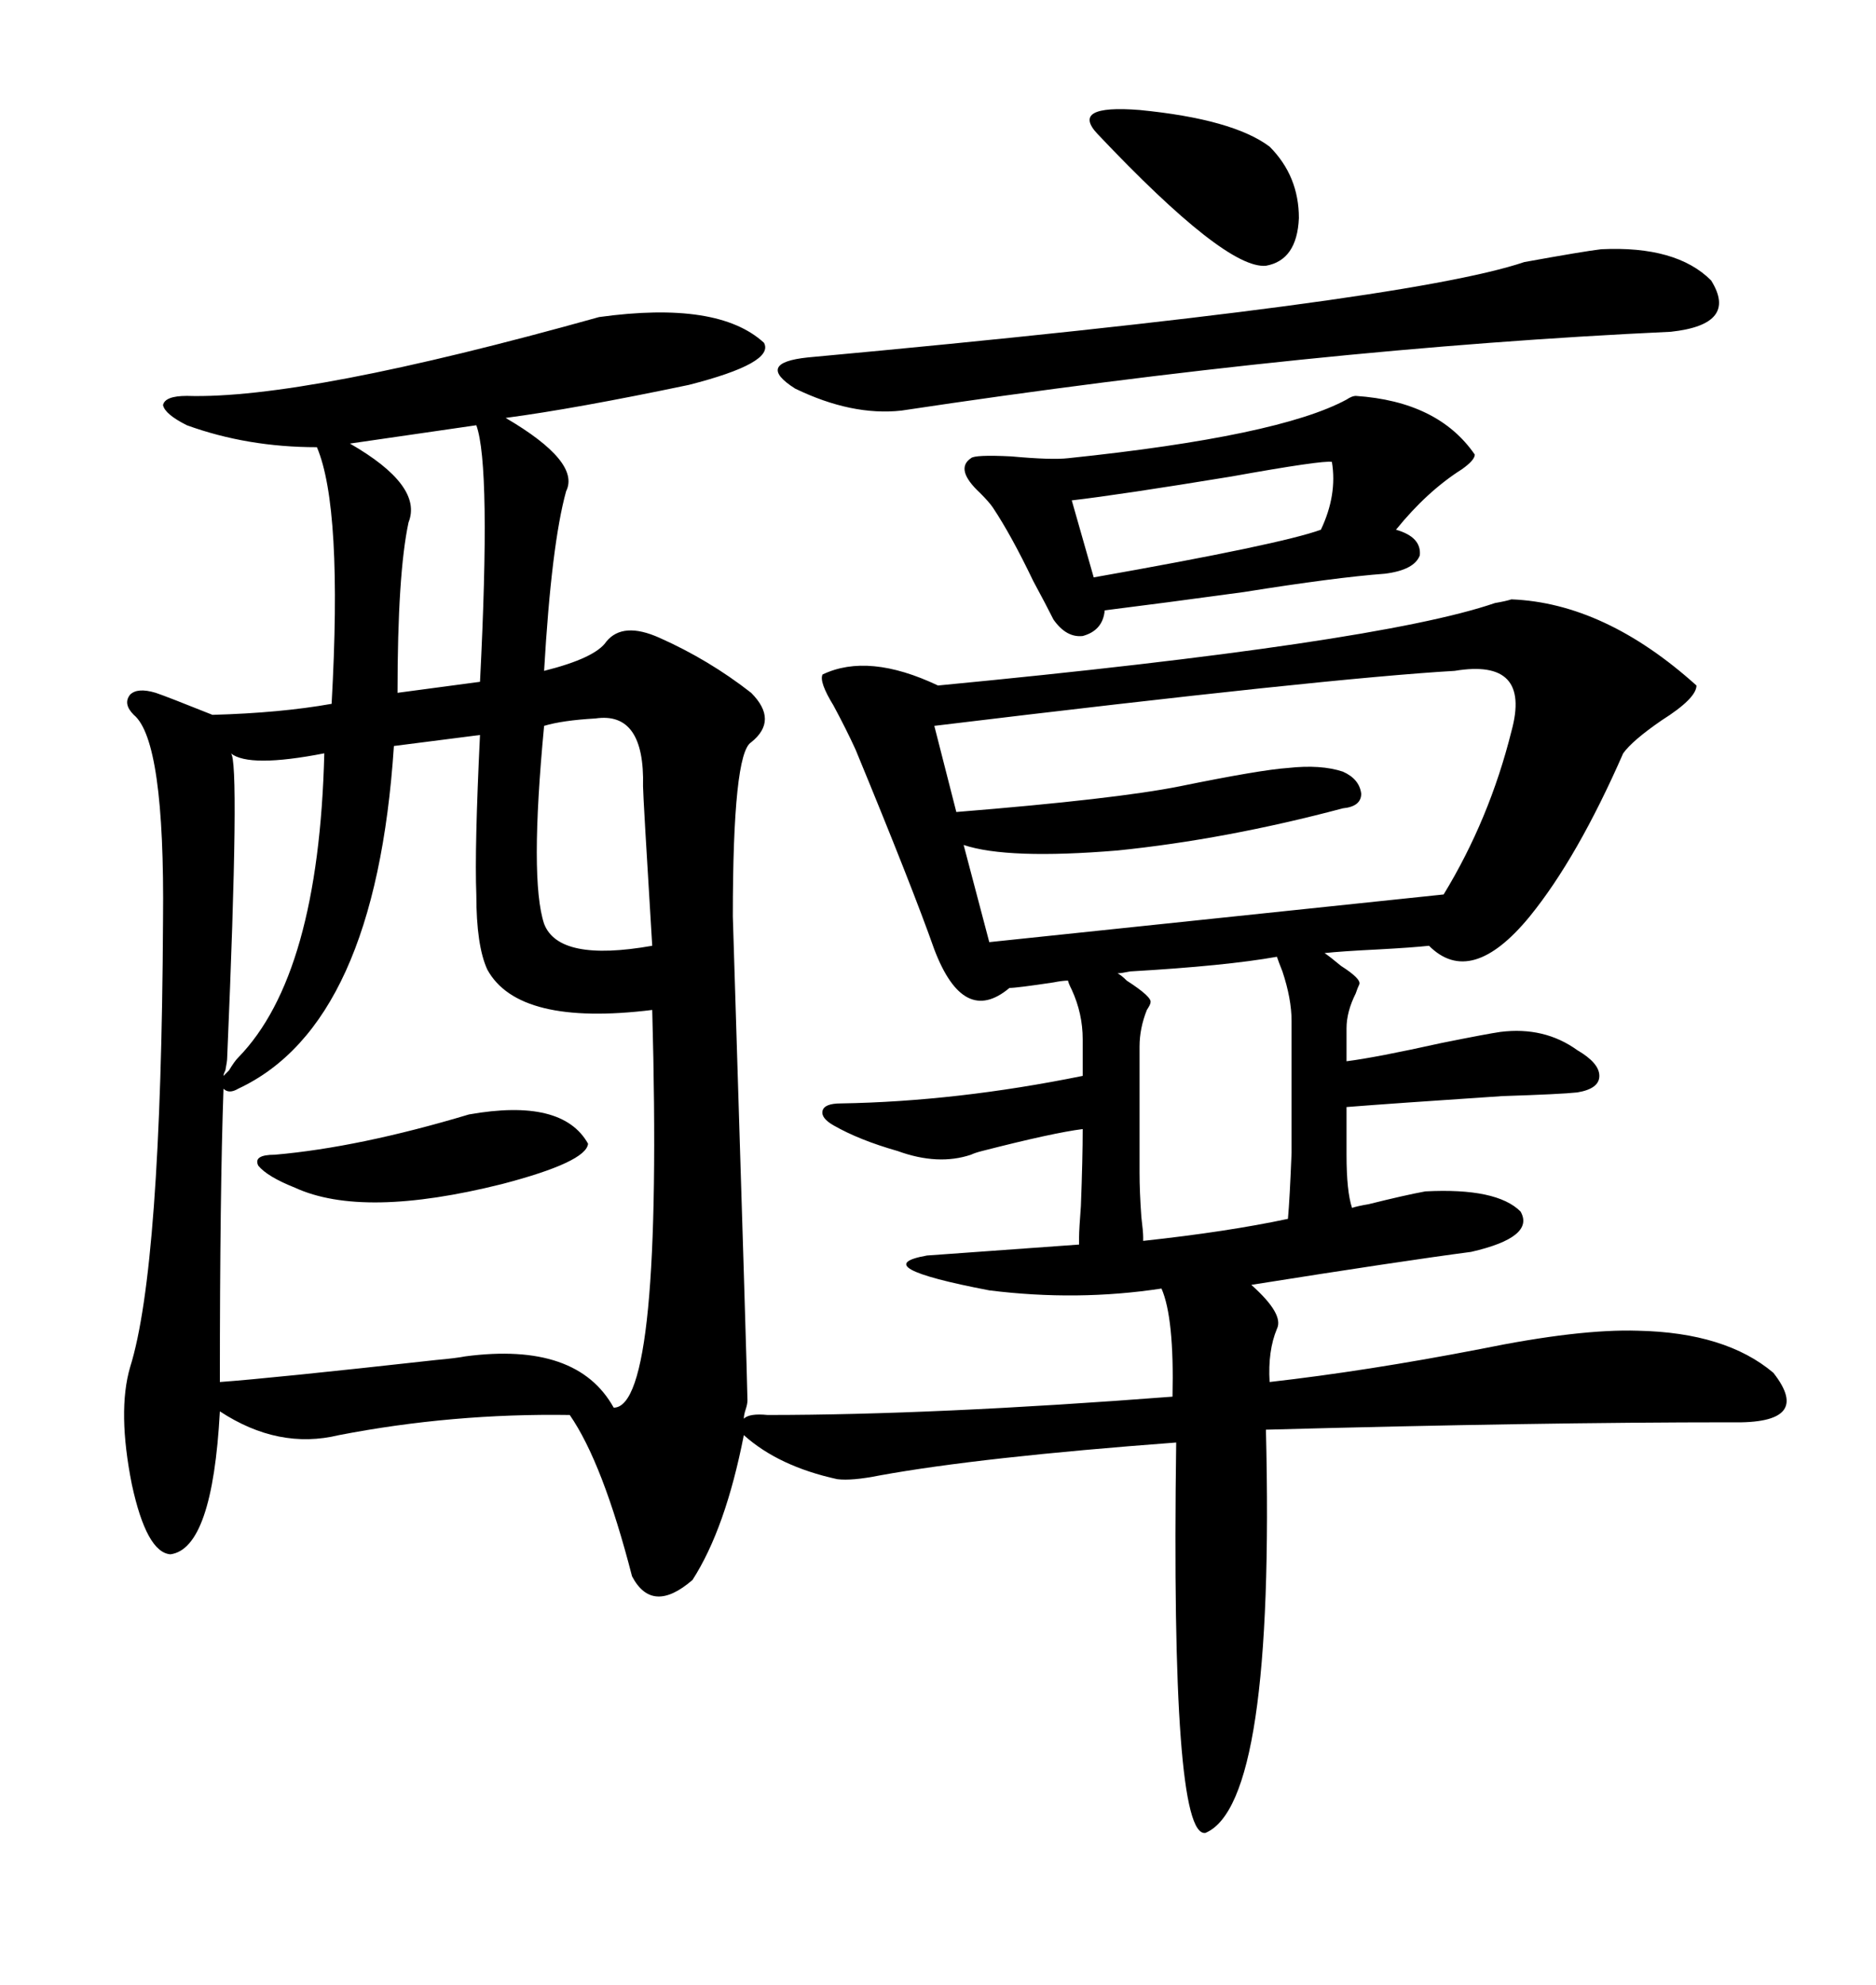 <svg xmlns="http://www.w3.org/2000/svg" xmlns:xlink="http://www.w3.org/1999/xlink" width="300" height="317.285"><path d="M95.80 50.68L95.80 50.68Q114.84 48.05 122.17 54.79L122.17 54.79Q123.93 58.01 110.16 61.52L110.16 61.52Q91.99 65.33 80.86 66.80L80.86 66.80Q92.87 73.83 90.53 78.52L90.53 78.52Q88.18 87.01 87.01 107.23L87.01 107.23Q95.21 105.18 96.97 102.54L96.97 102.54Q99.61 99.32 105.47 101.95L105.47 101.95Q113.38 105.47 120.12 110.74L120.12 110.74Q124.51 115.14 120.12 118.65L120.12 118.65Q117.19 120.41 117.19 146.48L117.19 146.48Q119.53 221.48 119.53 223.83L119.53 223.83Q119.53 224.41 119.24 225.29L119.24 225.29Q118.95 226.17 118.95 226.76L118.95 226.76Q119.82 225.88 122.75 226.17L122.75 226.17Q149.41 226.17 187.50 223.24L187.50 223.24Q187.79 210.64 185.74 205.96L185.74 205.96Q172.27 208.01 158.20 206.25L158.20 206.25Q138.28 202.44 148.24 200.68L148.24 200.68Q164.36 199.51 172.56 198.93L172.56 198.93L172.56 197.75Q172.56 196.58 172.85 192.77L172.85 192.77Q173.14 185.16 173.14 180.47L173.14 180.47Q168.46 181.05 157.03 183.98L157.03 183.98Q155.86 184.28 155.27 184.57L155.27 184.57Q150 186.33 143.55 183.98L143.55 183.98Q137.40 182.23 133.30 179.88L133.30 179.88Q131.25 178.71 131.54 177.54L131.54 177.54Q131.84 176.37 134.47 176.37L134.47 176.37Q152.93 176.07 173.14 171.97L173.14 171.97L173.14 166.11Q173.14 162.01 171.39 158.20L171.39 158.20Q170.80 157.03 170.80 156.74L170.80 156.74Q169.92 156.74 168.46 157.03L168.46 157.03Q162.60 157.91 161.43 157.91L161.43 157.91Q154.10 164.06 149.41 151.76L149.41 151.76Q145.90 141.80 136.82 119.82L136.82 119.82Q135.35 116.60 133.30 112.79L133.30 112.79Q130.96 108.98 131.54 107.81L131.54 107.81Q138.87 104.30 150 109.57L150 109.57Q220.31 102.83 239.06 96.39L239.06 96.39Q240.82 96.09 241.70 95.80L241.70 95.80Q256.64 96.39 271.29 109.57L271.29 109.57Q271.29 111.62 265.72 115.14L265.72 115.14Q261.04 118.36 259.57 120.41L259.57 120.41Q252.25 137.11 244.63 146.48L244.63 146.48Q235.25 157.91 228.52 151.17L228.52 151.17Q225.88 151.46 220.31 151.76L220.31 151.76Q214.45 152.05 211.82 152.34L211.82 152.34Q212.70 152.93 214.45 154.39L214.45 154.39Q217.68 156.45 217.38 157.32L217.38 157.32Q217.09 157.91 216.80 158.79L216.80 158.79Q215.33 161.72 215.33 164.36L215.33 164.36L215.33 169.63Q220.02 169.04 230.57 166.70L230.57 166.70Q237.89 165.23 239.94 164.94L239.94 164.94Q246.97 164.06 252.25 167.87L252.25 167.87Q255.76 169.92 255.76 171.97L255.76 171.97Q255.76 174.02 252.25 174.61L252.25 174.61Q249.61 174.90 240.23 175.20L240.23 175.20Q222.66 176.37 215.33 176.95L215.33 176.95L215.33 184.57Q215.33 190.43 216.21 193.07L216.21 193.07Q217.09 192.77 218.85 192.48L218.85 192.48Q224.71 191.02 227.93 190.43L227.93 190.43Q239.36 189.84 243.16 193.65L243.16 193.65Q245.51 197.75 235.25 200.10L235.25 200.10Q224.12 201.56 200.10 205.37L200.10 205.37Q205.37 210.06 204.20 212.40L204.20 212.40Q202.73 215.92 203.03 220.90L203.03 220.90Q218.55 219.14 236.72 215.63L236.72 215.63Q252.54 212.40 261.91 212.70L261.91 212.70Q275.98 212.99 283.59 219.43L283.59 219.43Q290.04 227.64 276.86 227.34L276.86 227.34Q245.80 227.34 202.44 228.52L202.44 228.52Q203.91 288.28 192.77 292.97L192.77 292.97Q187.21 293.85 188.09 230.57L188.09 230.57Q156.74 232.91 140.63 235.84L140.63 235.84Q136.23 236.72 133.89 236.43L133.89 236.43Q124.51 234.38 118.95 229.39L118.95 229.39Q116.02 244.34 110.74 252.54L110.74 252.54Q104.30 258.11 101.07 251.95L101.07 251.95Q96.39 233.79 91.11 226.17L91.11 226.17Q72.36 225.88 54.20 229.39L54.20 229.39Q44.53 231.74 35.16 225.59L35.16 225.59Q33.98 247.56 27.25 248.44L27.25 248.44Q23.44 248.14 21.09 237.30L21.09 237.30Q18.75 225.59 20.80 218.55L20.80 218.55Q25.78 202.73 26.07 147.07L26.07 147.07Q26.37 118.36 21.39 114.26L21.39 114.26Q19.63 112.50 20.80 111.04L20.80 111.04Q21.97 109.86 24.90 110.74L24.90 110.74Q26.66 111.33 33.98 114.26L33.98 114.26Q44.82 113.96 53.03 112.50L53.03 112.50Q54.79 81.15 50.68 71.48L50.68 71.48Q39.55 71.48 29.88 67.97L29.88 67.97Q26.37 66.21 26.07 64.75L26.07 64.75Q26.37 63.28 29.88 63.28L29.88 63.28Q48.63 63.87 95.80 50.68ZM76.76 117.48L76.76 117.48L62.99 119.24Q60.06 163.77 38.09 174.02L38.09 174.02Q36.62 174.90 35.74 174.02L35.74 174.02Q35.16 190.43 35.16 220.90L35.16 220.90Q43.36 220.31 69.73 217.38L69.73 217.38Q72.95 217.09 74.41 216.80L74.41 216.80Q92.29 214.45 98.14 225L98.14 225Q106.05 225 104.30 161.43L104.30 161.43Q82.91 164.06 77.93 154.98L77.93 154.98Q76.17 151.17 76.17 142.97L76.17 142.97Q75.88 135.64 76.76 117.48ZM232.62 107.23L232.62 107.23Q212.40 108.40 149.41 116.02L149.41 116.02L152.93 129.79Q178.42 127.73 188.67 125.68L188.67 125.68Q201.56 123.05 205.96 122.75L205.96 122.75Q211.23 122.17 214.75 123.34L214.75 123.34Q217.38 124.51 217.68 126.86L217.68 126.86Q217.68 128.91 214.75 129.20L214.75 129.20Q196.00 134.18 178.71 135.94L178.71 135.94Q161.13 137.40 154.10 135.06L154.10 135.06L158.20 150.59L230.86 142.97Q238.18 130.96 241.70 116.89L241.70 116.89Q244.92 105.18 232.62 107.23ZM216.80 63.28L216.80 63.28Q229.98 64.16 235.84 72.66L235.84 72.66Q235.84 73.54 233.79 75L233.79 75Q228.22 78.52 223.24 84.67L223.24 84.67Q227.34 85.84 227.05 88.77L227.05 88.77Q226.17 91.11 221.48 91.70L221.48 91.70Q213.57 92.29 198.93 94.63L198.93 94.63Q186.04 96.39 176.66 97.56L176.66 97.56Q176.37 100.78 173.14 101.66L173.14 101.66Q170.51 101.95 168.46 99.02L168.46 99.02Q167.29 96.68 165.23 92.87L165.23 92.87Q161.72 85.55 158.79 81.15L158.79 81.15Q158.20 80.27 156.74 78.81L156.74 78.81Q152.64 75 155.27 73.24L155.27 73.24Q155.86 72.66 161.72 72.95L161.72 72.95Q168.16 73.54 170.80 73.24L170.80 73.24Q204.49 69.73 215.33 63.87L215.33 63.87Q216.21 63.28 216.80 63.28ZM256.05 39.84L256.05 39.84Q268.07 39.26 273.63 44.82L273.63 44.82Q278.03 51.86 267.19 53.03L267.19 53.03Q210.35 55.66 144.14 65.63L144.14 65.63Q136.23 66.50 127.15 62.11L127.15 62.11Q120.70 58.01 129.20 57.13L129.20 57.13Q224.71 48.34 243.75 41.89L243.75 41.89Q253.42 40.14 256.05 39.84ZM183.98 160.25L183.98 160.25Q183.98 160.55 183.40 161.43L183.40 161.43Q182.23 164.36 182.23 167.29L182.23 167.29L182.23 187.50Q182.23 190.43 182.52 194.53L182.52 194.53Q182.81 196.88 182.81 197.75L182.81 197.75L182.81 198.34Q196.29 196.88 205.96 194.82L205.96 194.82Q206.25 191.60 206.54 184.28L206.54 184.28Q206.54 181.05 206.54 176.07L206.54 176.07Q206.54 171.97 206.54 163.18L206.54 163.18Q206.54 159.67 205.08 155.27L205.08 155.27Q204.49 153.81 204.20 152.93L204.20 152.93Q196.00 154.39 180.76 155.27L180.76 155.27Q179.30 155.57 178.71 155.57L178.71 155.57Q179.30 155.86 180.18 156.74L180.18 156.74Q184.28 159.38 183.98 160.25ZM95.21 114.84L95.21 114.84Q89.94 115.14 87.01 116.02L87.01 116.02Q84.67 140.63 87.01 147.66L87.01 147.66Q89.36 153.81 104.30 151.17L104.30 151.17Q102.83 127.15 102.83 125.68L102.83 125.68Q103.13 113.67 95.21 114.84ZM76.17 67.97L76.17 67.97Q62.11 70.02 55.96 70.90L55.96 70.90Q67.68 77.64 65.33 83.50L65.33 83.50Q63.57 91.70 63.57 110.74L63.57 110.74L76.76 108.98Q78.52 74.41 76.17 67.97ZM36.33 169.04L36.33 169.04Q36.33 169.63 36.04 171.09L36.04 171.09Q35.74 171.68 35.74 171.97L35.74 171.97Q36.04 171.68 36.62 171.09L36.62 171.09Q37.50 169.63 38.09 169.04L38.09 169.04Q50.98 155.86 51.86 120.41L51.86 120.41Q39.84 122.75 36.91 120.41L36.91 120.41Q38.38 121.29 36.33 169.04ZM75 178.13L75 178.13Q89.94 175.49 94.04 182.81L94.04 182.81Q93.75 185.74 80.27 189.26L80.27 189.26Q58.01 194.82 47.17 189.84L47.17 189.84Q42.77 188.09 41.31 186.33L41.31 186.33Q40.43 184.57 43.95 184.57L43.95 184.57Q57.42 183.40 75 178.13ZM212.99 73.83L212.99 73.83Q211.52 73.54 196.88 76.17L196.88 76.17Q179.00 79.10 171.39 79.98L171.39 79.98L174.90 92.29Q204.79 87.01 211.23 84.67L211.23 84.67Q213.87 79.10 212.99 73.83ZM175.49 21.39L175.49 21.39Q171.09 16.70 182.23 17.58L182.23 17.58Q197.17 19.04 203.03 23.44L203.03 23.44Q207.71 28.13 207.71 34.86L207.71 34.86Q207.42 41.60 202.44 42.48L202.44 42.48Q196.00 43.07 175.49 21.39Z"/></svg>